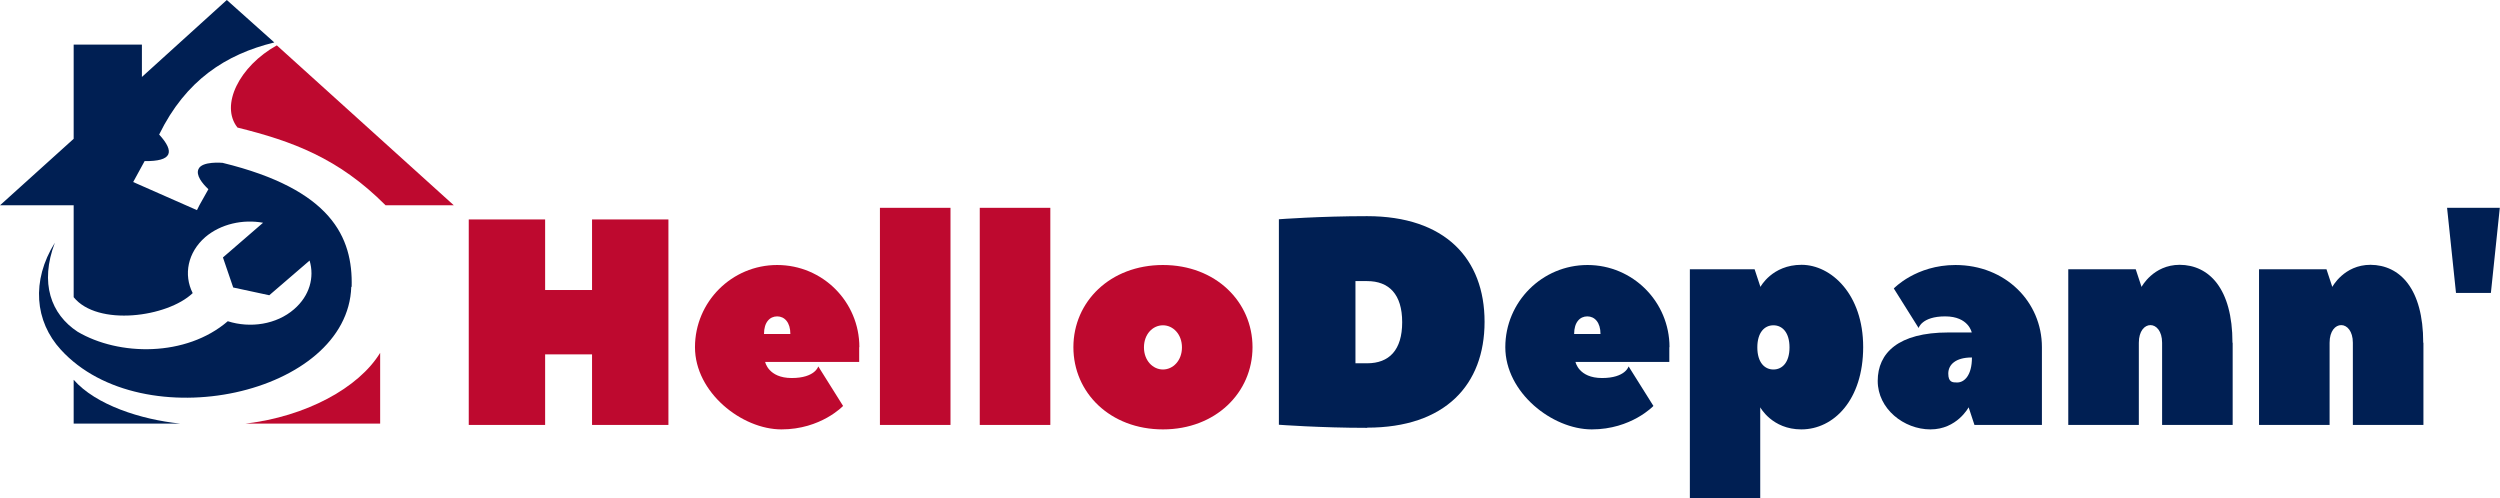 <svg xmlns="http://www.w3.org/2000/svg" id="Calque_1" viewBox="0 0 1289.6 257"><defs><style>      .st0 {        fill: #001f53;      }      .st1 {        fill: #be092f;      }    </style></defs><g><path class="st1" d="M281.2,149.6h24.2v-36.4h39.4v106h-39.4v-36.4h-24.2v36.4h-39.4v-106h39.4v36.4Z"></path><path class="st1" d="M443.2,179.1v7.6h-48.5s1.6,8.3,13.7,8.3,13.7-6,13.7-6l12.8,20.4s-11.4,12.1-31.8,12.1-44.6-19-44.6-42.4,19-42.4,42.4-42.4c23.5,0,42.4,19,42.4,42.4ZM407.7,172.3c0-6-3-9.1-6.8-9.1s-6.8,3-6.8,9.1h13.7Z"></path><path class="st1" d="M453.9,107.2h36.4v112h-36.4v-112Z"></path><path class="st1" d="M505.4,107.2h36.4v112h-36.4v-112h0Z"></path><path class="st1" d="M599.9,136.7c27.2,0,46.2,19,46.2,42.4s-19,42.4-46.2,42.4-46.2-18.9-46.2-42.4,19-42.4,46.2-42.4ZM599.9,167.8c-5.3,0-9.8,4.6-9.8,11.4s4.6,11.4,9.8,11.4,9.8-4.6,9.8-11.4-4.6-11.4-9.8-11.4Z"></path><path class="st0" d="M705.2,220.7c-24.2,0-45.5-1.6-45.5-1.6v-106s21.2-1.6,45.5-1.6c40.3,0,60.6,22,60.6,54.5s-20.3,54.6-60.6,54.6ZM705.2,187.4c11.4,0,18.1-6.8,18.1-21.2s-6.8-21.2-18.1-21.2h-6v42.4h6Z"></path><path class="st0" d="M861.1,179.1v7.6h-48.4s1.6,8.3,13.7,8.3,13.7-6,13.7-6l12.8,20.4s-11.4,12.1-31.8,12.1-44.6-19-44.6-42.4,19-42.4,42.4-42.4c23.4,0,42.3,19,42.3,42.4ZM825.6,172.3c0-6-3-9.1-6.8-9.1s-6.8,3-6.8,9.1h13.7Z"></path><path class="st0" d="M929.2,221.5c-15.1,0-21.2-11.4-21.2-11.4v46.9h-36.3v-118.1h33.4l3,9.1s6-11.4,21.2-11.4,31.8,15.1,31.8,42.4-15.2,42.5-31.9,42.5ZM914.8,167.8c-4.6,0-8.3,3.7-8.3,11.4s3.7,11.4,8.3,11.4,8.3-3.7,8.3-11.4-3.7-11.4-8.3-11.4Z"></path><path class="st0" d="M1053.3,179.1v40.1h-34.8l-3-9.1s-6,11.4-19.7,11.4-27.2-10.6-27.2-25,10.6-25,36.4-25h12.1s-1.6-8.3-13.7-8.3-13.7,6-13.7,6l-12.8-20.4s11.4-12.1,31.8-12.1c25.8,0,44.6,19,44.6,42.4ZM1017.1,184.4c-8.3,0-12.1,3.7-12.1,8.3s2.3,4.6,4.6,4.6c3.7,0,7.6-3.7,7.6-12.8Z"></path><path class="st0" d="M1151.7,176.8v42.4h-36.4v-42.4c0-6-3-9.1-6-9.1s-6,3-6,9.1v42.4h-36.4v-80.3h34.8l3,9.1s6-11.4,19.7-11.4c15.1.1,27.2,12.2,27.2,40.2Z"></path><path class="st0" d="M1250.1,176.8v42.4h-36.4v-42.4c0-6-3-9.1-6-9.1s-6,3-6,9.1v42.4h-36.4v-80.3h34.8l3,9.1s6-11.4,19.7-11.4c15.1.1,27.2,12.2,27.2,40.2Z"></path><path class="st0" d="M1285,151.1h-18.1l-4.6-43.9h27.2l-4.6,43.9Z"></path></g><path class="st0" d="M38,195.9v22.6h54.9c-20.3-2.1-43.5-9.6-54.9-22.6Z"></path><path class="st1" d="M142.8,23.4c-19.3,10.7-29.4,30.9-20.3,42.4,28.2,7,52.1,15.7,76.4,40.1h35.2L142.8,23.4Z"></path><path class="st1" d="M126.7,218.5h69.4v-36.5c-11.1,18.2-38.5,32.9-69.4,36.5Z"></path><path class="st0" d="M181.4,148c.7-25.7-10.5-50.3-66.6-64,0,0-10.6-1-12.4,3.2-1.5,3.2,2,7.5,5.1,10.4l-4.6,8.2-1.3,2.6-32.9-14.5,5.9-10.8c14.1.2,15.8-4.6,7.5-13.7,13.7-28,34.4-41.4,59.4-47.5L117,0l-43.8,39.7v-16.7h-35.2v48.6L0,105.9h38v47.4c12.3,15.2,48.3,10.4,61.4-2.1-4.8-9.5-2.6-21,6.5-28.9,8-6.8,19.4-9.3,29.8-7.4l-20.7,17.9,5.3,15.5,18.6,4,20.8-17.9c2.6,8.7,0,18.2-8,25.1-9.1,7.9-22.6,9.9-34.2,6.2-21.5,18.5-56.2,18-77.5,5.4-13.7-9-19.6-25.1-11.7-45.9-12.3,19.7-10.3,40.6,3.1,55.2,42.3,46.3,148.1,23.2,149.8-32.5Z"></path></svg>